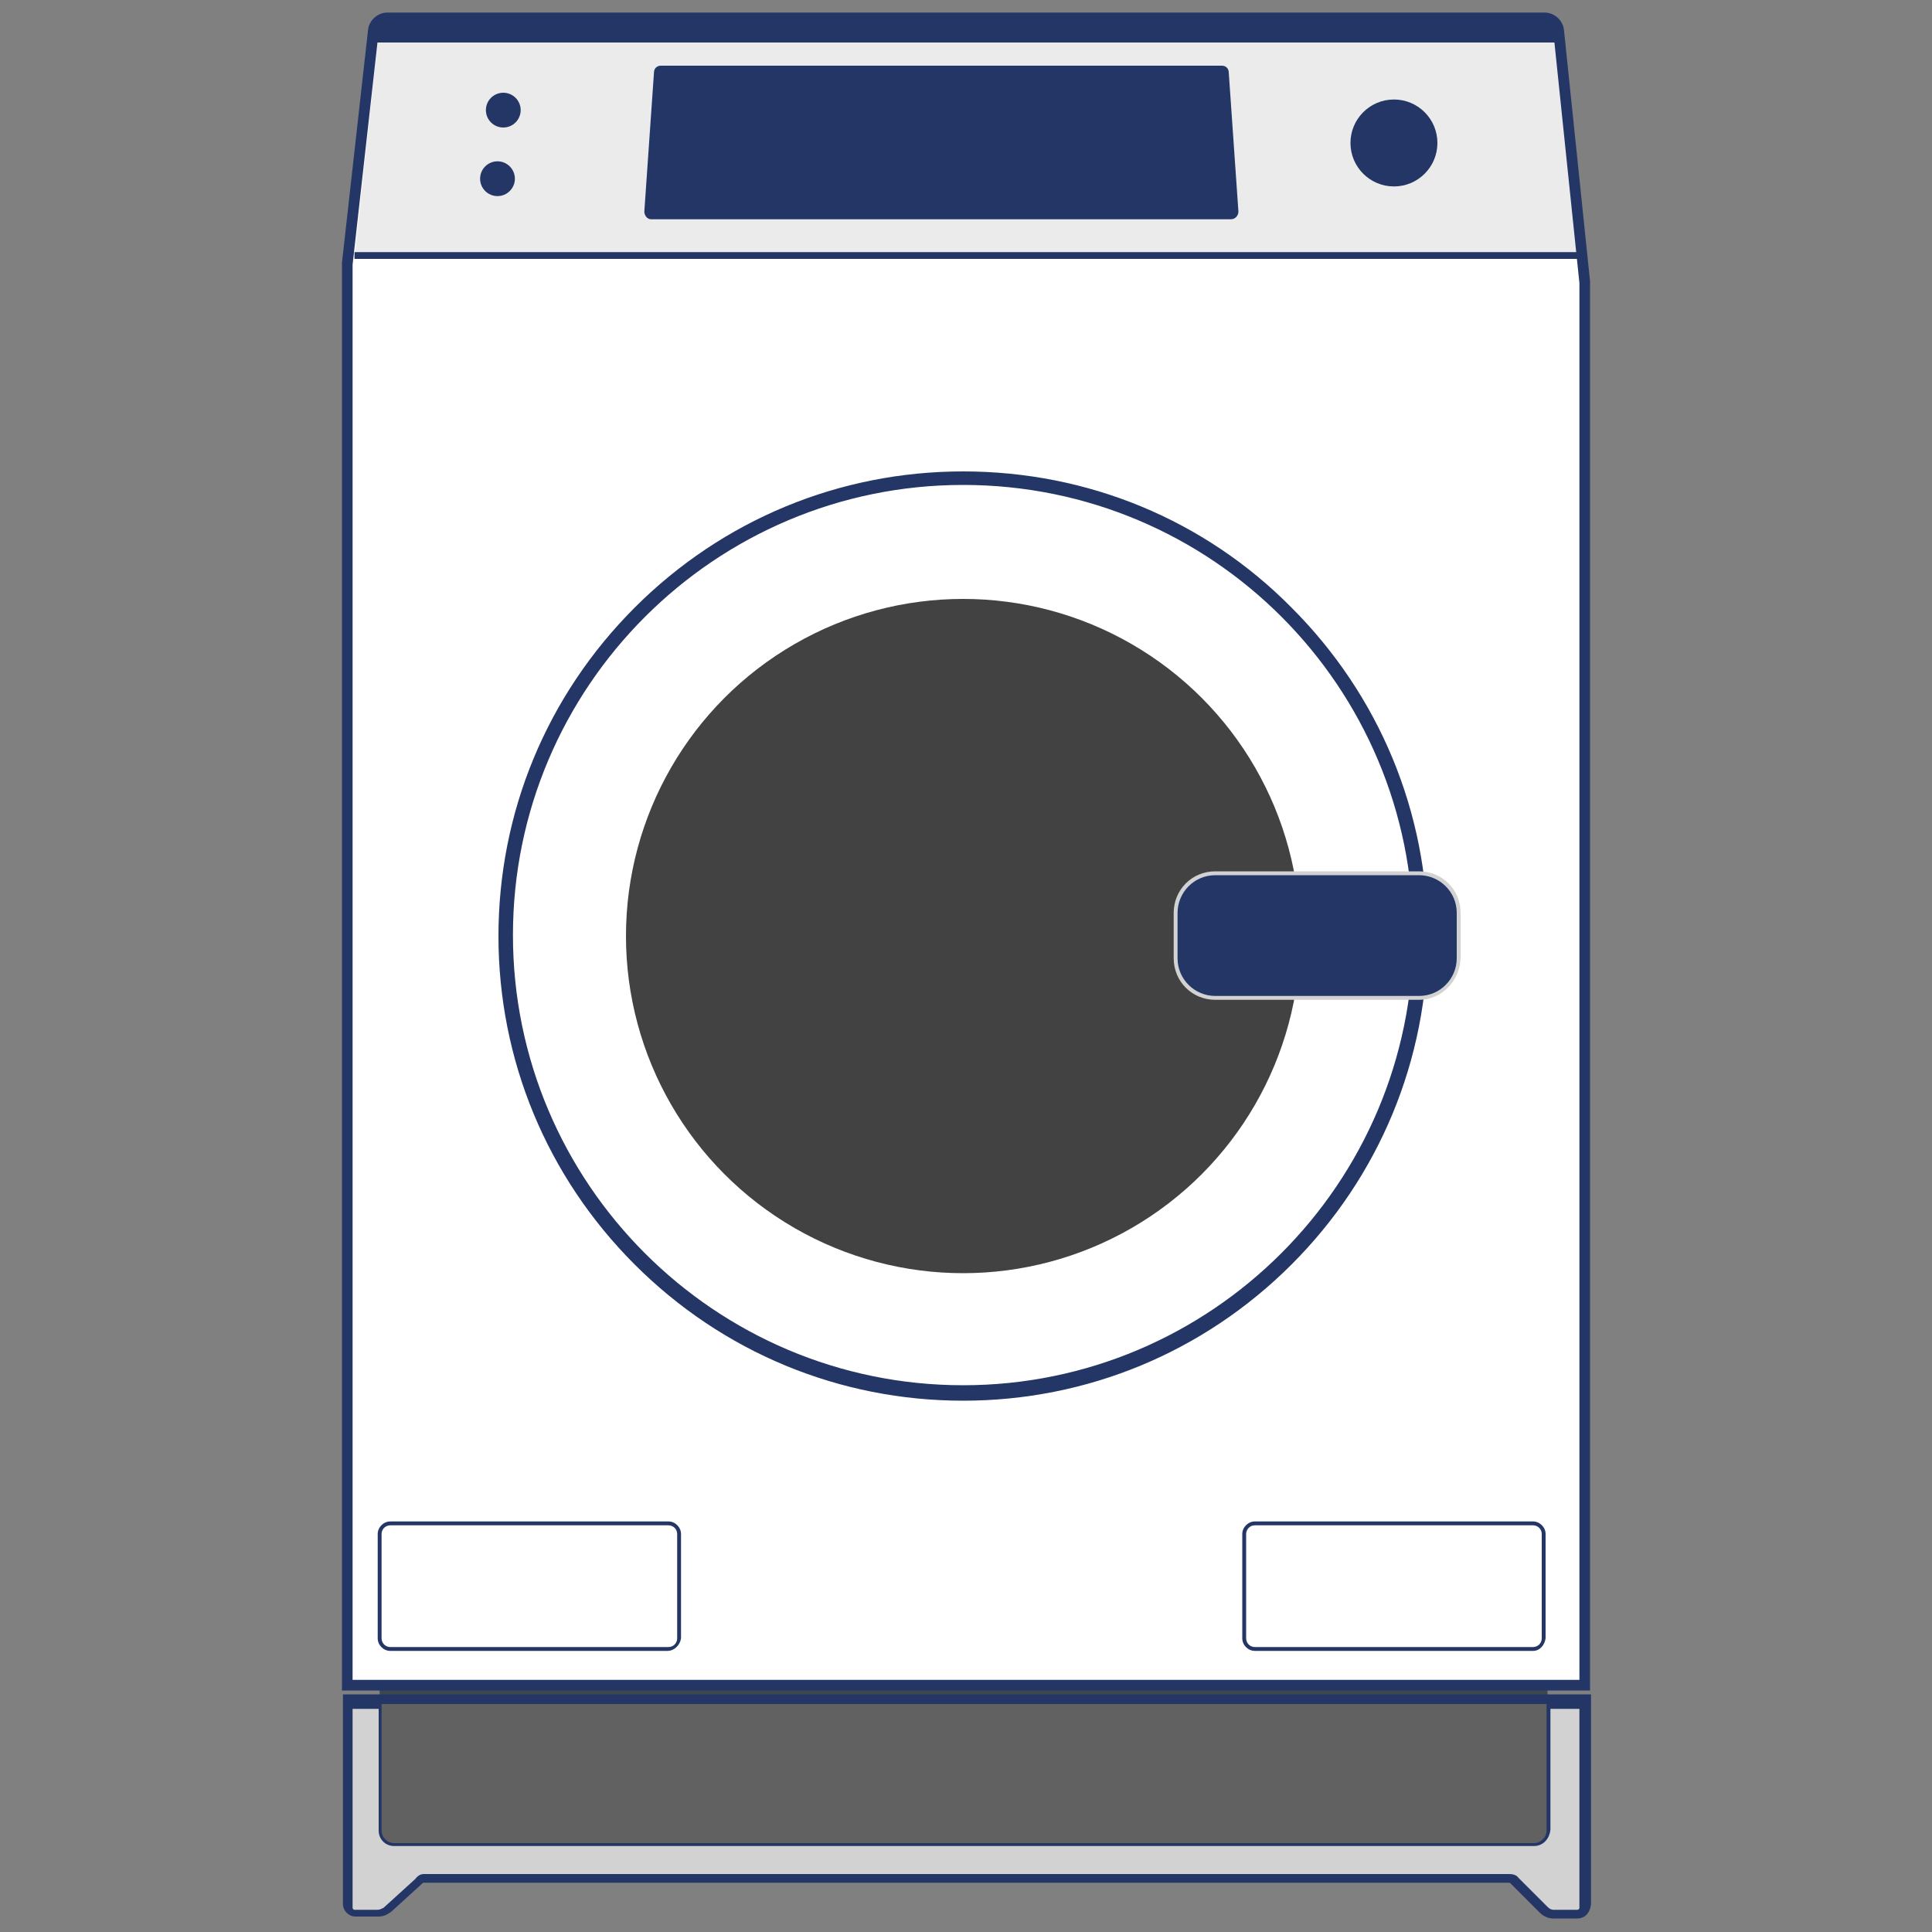 <?xml version="1.0" encoding="utf-8"?>
<!-- Generator: Adobe Illustrator 22.1.0, SVG Export Plug-In . SVG Version: 6.00 Build 0)  -->
<svg version="1.1" id="Ebene_1" xmlns="http://www.w3.org/2000/svg" xmlns:xlink="http://www.w3.org/1999/xlink" x="0px" y="0px"
	 viewBox="0 0 200 200" style="enable-background:new 0 0 200 200;" xml:space="preserve">
<rect x="0" y="0" width="200" height="200" fill="#808080" stroke="none"/>
<style type="text/css">
	.st0{fill:#3C484E;}
	.st1{fill:#FFFFFF;}
	.st2{fill:#233666;}
	.st3{fill:#D2D2D2;}
	.st4{fill:#616161;}
	.st5{fill:#EBEBEB;}
	.st6{fill:#424242;}
</style>
<g>
	<g>
		<rect x="39.3" y="174.5" class="st0" width="120.9" height="2.5"/>
	</g>
	<g>
		<g>
			<path class="st1" d="M164,174.5H36V27.4c0-0.1,0-0.1,0-0.2l2.7-24.1c0.1-0.7,0.7-1.3,1.4-1.3h119.8c0.7,0,1.4,0.6,1.4,1.3l2.7,26
				c0,0,0,0.1,0,0.1V174.5z"/>
		</g>
		<g>
			<path class="st2" d="M164.4,174.8H35.6V27.4c0-0.1,0-0.1,0-0.2l2.7-24.1c0.1-0.9,0.9-1.6,1.8-1.6h119.8c0.9,0,1.7,0.7,1.8,1.6
				l2.7,26c0,0.1,0,0.1,0,0.2V174.8z M36.3,174.1h127.4V29.4c0,0,0-0.1,0-0.1l-2.7-26c-0.1-0.5-0.5-1-1.1-1H40.1c-0.5,0-1,0.4-1.1,1
				l-2.7,24.1c0,0,0,0.1,0,0.1V174.1z"/>
		</g>
	</g>
	<g>
		<g>
			<path class="st3" d="M163.3,198.1h-2.5c-0.4,0-0.7-0.2-1-0.4l-3-3c-0.1-0.1-0.3-0.2-0.5-0.2H43.9c-0.2,0-0.4,0.1-0.5,0.2l-3.3,3
				c-0.3,0.2-0.6,0.4-1,0.4h-2.4c-0.4,0-0.7-0.3-0.7-0.7v-21.2H164v21.2C164,197.8,163.7,198.1,163.3,198.1z"/>
		</g>
		<g>
			<path class="st2" d="M163.3,198.6h-2.5c-0.5,0-1-0.2-1.4-0.6l-3-3c0,0-0.1-0.1-0.1-0.1H43.9c0,0-0.1,0-0.1,0l-3.3,3
				c-0.4,0.3-0.8,0.5-1.3,0.5h-2.4c-0.7,0-1.3-0.6-1.3-1.3v-21.7h129.2v21.7C164.6,198.1,164,198.6,163.3,198.6z M43.9,194h112.4
				c0.3,0,0.7,0.1,0.9,0.4l3,3c0.2,0.2,0.4,0.3,0.6,0.3h2.5c0.1,0,0.2-0.1,0.2-0.2v-20.6h-127v20.6c0,0.1,0.1,0.2,0.2,0.2h2.4
				c0.2,0,0.4-0.1,0.6-0.2l3.3-3C43.3,194.1,43.6,194,43.9,194z"/>
		</g>
	</g>
	<g>
		<g>
			<path class="st4" d="M158.8,190.9h-118c-0.8,0-1.4-0.6-1.4-1.4v-13.2h120.9v13.2C160.2,190.3,159.6,190.9,158.8,190.9z"/>
		</g>
		<g>
			<path class="st2" d="M158.8,191.1h-118c-0.9,0-1.6-0.7-1.6-1.6V176h121.3v13.4C160.4,190.4,159.7,191.1,158.8,191.1z M39.5,176.4
				v13.1c0,0.7,0.6,1.3,1.3,1.3h118c0.7,0,1.3-0.6,1.3-1.3v-13.1H39.5z"/>
		</g>
	</g>
	<g>
		<polygon class="st5" points="164,26.5 36.7,26.5 39.1,4.4 161.5,4.4 		"/>
	</g>
	<g>
		<g>
			<path class="st2" d="M127.4,22.7H67.4c-0.4,0-0.7-0.4-0.7-0.8l1-14.4c0-0.4,0.3-0.7,0.7-0.7h58.1c0.4,0,0.7,0.3,0.7,0.7l1,14.4
				C128.2,22.3,127.9,22.7,127.4,22.7z"/>
		</g>
		<g>
			<circle class="st2" cx="144.3" cy="14.8" r="4.5"/>
		</g>
		<g>
			<g>
				<circle class="st2" cx="51.5" cy="18.5" r="1.8"/>
			</g>
			<g>
				<circle class="st2" cx="52.1" cy="11.4" r="1.8"/>
			</g>
		</g>
	</g>
	<g>
		<polygon class="st2" points="161.5,4.4 38.4,4.4 39.1,1.8 160.7,1.8 		"/>
	</g>
	<g>
		<path class="st2" d="M164.6,175H35.4V27.4c0-0.1,0-0.1,0-0.2l2.7-24.1c0.1-1,1-1.8,2-1.8h119.8c1,0,1.9,0.8,2,1.8l2.7,26
			c0,0.1,0,0.1,0,0.2V175z M36.5,173.9h127V29.4c0,0,0-0.1,0-0.1l-2.7-26c0-0.5-0.4-0.8-0.9-0.8H40.1c-0.5,0-0.8,0.3-0.9,0.8
			l-2.7,24.1c0,0,0,0.1,0,0.1V173.9z"/>
	</g>
	<g>
		<rect x="36.7" y="26.1" class="st2" width="127.4" height="0.7"/>
	</g>
	<g>
		<path class="st2" d="M69.1,170.9H40.4c-0.7,0-1.3-0.6-1.3-1.3v-10.8c0-0.7,0.6-1.3,1.3-1.3h28.8c0.7,0,1.3,0.6,1.3,1.3v10.8
			C70.4,170.3,69.8,170.9,69.1,170.9z M40.4,157.9c-0.5,0-0.9,0.4-0.9,0.9v10.8c0,0.5,0.4,0.9,0.9,0.9h28.8c0.5,0,0.9-0.4,0.9-0.9
			v-10.8c0-0.5-0.4-0.9-0.9-0.9H40.4z"/>
	</g>
	<g>
		<path class="st2" d="M158.7,170.9h-28.8c-0.7,0-1.3-0.6-1.3-1.3v-10.8c0-0.7,0.6-1.3,1.3-1.3h28.8c0.7,0,1.3,0.6,1.3,1.3v10.8
			C159.9,170.3,159.4,170.9,158.7,170.9z M129.9,157.9c-0.5,0-0.9,0.4-0.9,0.9v10.8c0,0.5,0.4,0.9,0.9,0.9h28.8
			c0.5,0,0.9-0.4,0.9-0.9v-10.8c0-0.5-0.4-0.9-0.9-0.9H129.9z"/>
	</g>
	<g>
		<g>
			<circle class="st1" cx="99.7" cy="96.9" r="47.4"/>
		</g>
		<g>
			<path class="st2" d="M99.7,50.2c25.8,0,46.6,20.9,46.6,46.6s-20.9,46.6-46.6,46.6s-46.6-20.9-46.6-46.6S74,50.2,99.7,50.2
				 M99.7,48.8c-12.8,0-24.9,5-34,14.1c-9.1,9.1-14.1,21.2-14.1,34s5,24.9,14.1,34c9.1,9.1,21.2,14.1,34,14.1c12.8,0,24.9-5,34-14.1
				c9.1-9.1,14.1-21.2,14.1-34s-5-24.9-14.1-34C124.7,53.8,112.6,48.8,99.7,48.8L99.7,48.8z"/>
		</g>
	</g>
	<g>
		<circle class="st6" cx="99.7" cy="96.9" r="34.9"/>
	</g>
	<g>
		<path class="st2" d="M125.8,103.3h21.1c2.2,0,4.1-1.8,4.1-4.1v-4.7c0-2.2-1.8-4.1-4.1-4.1h-21.1c-2.2,0-4.1,1.8-4.1,4.1v4.7
			C121.7,101.5,123.5,103.3,125.8,103.3z"/>
		<path class="st3" d="M146.9,103.5h-21.1c-2.4,0-4.3-1.9-4.3-4.3v-4.7c0-2.4,1.9-4.3,4.3-4.3h21.1c2.4,0,4.3,1.9,4.3,4.3v4.7
			C151.1,101.6,149.2,103.5,146.9,103.5z M125.8,90.6c-2.2,0-3.9,1.8-3.9,3.9v4.7c0,2.2,1.8,3.9,3.9,3.9h21.1c2.2,0,3.9-1.8,3.9-3.9
			v-4.7c0-2.2-1.8-3.9-3.9-3.9H125.8z"/>
	</g>
</g>
</svg>
